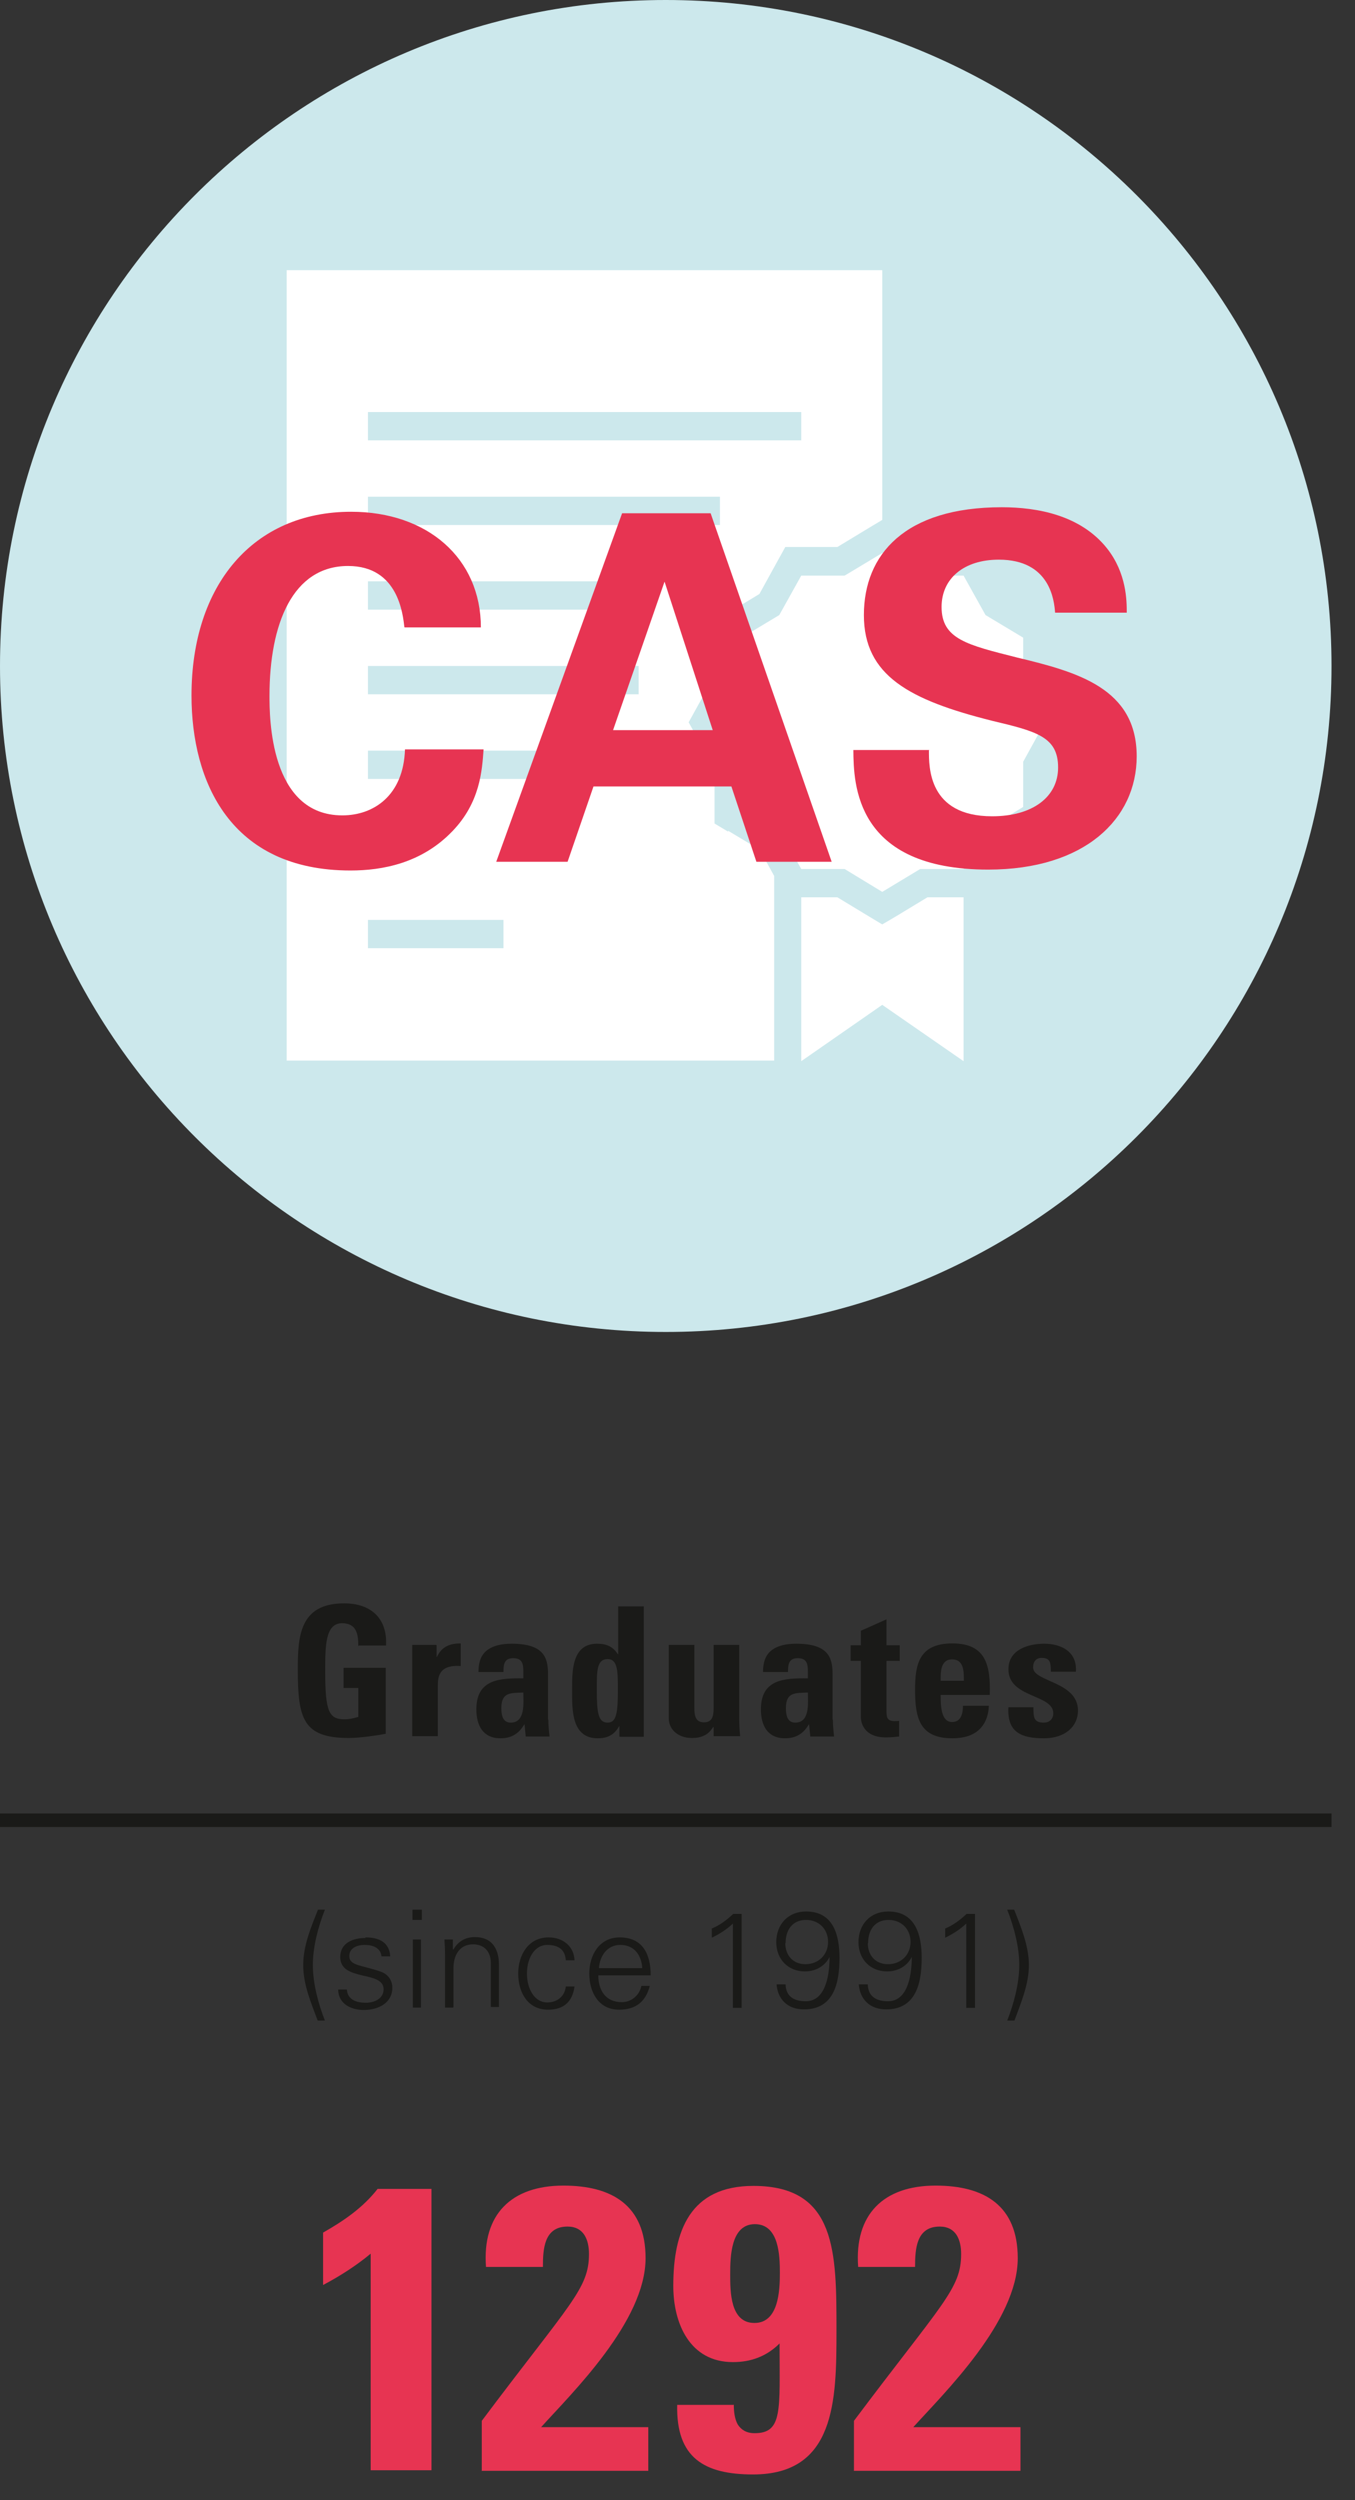 <?xml version="1.0" encoding="UTF-8"?>
<svg xmlns="http://www.w3.org/2000/svg" xmlns:xlink="http://www.w3.org/1999/xlink" width="45px" height="83px" viewBox="0 0 45 83" version="1.1">
  <rect x="0" y="0" width="45" height="83" fill="#333333" stroke="none"/>
  <title>Element 13</title>
  <g id="Page-1" stroke="none" stroke-width="1" fill="none" fill-rule="evenodd">
    <g id="Element-13">
      <line x1="0" y1="60.43" x2="44.22" y2="60.43" id="Path" stroke="#1A1A18" stroke-width="0.45"></line>
      <g id="Group" transform="translate(9.89, 53.23)" fill="#1A1A18" fill-rule="nonzero">
        <path d="M2.01,1.42 C2.01,1.02 1.95,0.66 1.47,0.66 C0.91,0.66 0.91,1.42 0.91,2.26 C0.91,3.61 1.04,3.85 1.56,3.85 C1.71,3.85 1.87,3.81 2.01,3.77 L2.01,2.81 L1.52,2.81 L1.52,2.14 L2.92,2.14 L2.92,4.33 C2.67,4.38 2.06,4.47 1.7,4.47 C0.18,4.47 3.55271368e-15,3.84 3.55271368e-15,2.2 C3.55271368e-15,1.11 0.05,-7.10542736e-15 1.54,-7.10542736e-15 C2.43,-7.10542736e-15 2.98,0.5 2.93,1.4 L2.03,1.4 L2.01,1.42 Z" id="Path"></path>
        <path d="M4.61,1.39 L4.61,1.78 L4.62,1.78 C4.78,1.43 5.06,1.33 5.41,1.33 L5.41,2.08 C4.67,2.03 4.65,2.46 4.65,2.76 L4.65,4.41 L3.8,4.41 L3.8,1.38 L4.6,1.38 L4.61,1.39 Z" id="Path"></path>
        <path d="M8.32,3.86 C8.32,4.05 8.34,4.24 8.36,4.42 L7.57,4.42 L7.53,4.02 L7.52,4.02 C7.34,4.33 7.09,4.48 6.73,4.48 C6.14,4.48 5.93,4.04 5.93,3.52 C5.93,2.52 6.7,2.48 7.49,2.49 L7.49,2.26 C7.49,2 7.45,1.82 7.15,1.82 C6.85,1.82 6.83,2.04 6.83,2.28 L6,2.28 C6,1.91 6.11,1.68 6.31,1.54 C6.5,1.4 6.78,1.34 7.1,1.34 C8.17,1.34 8.31,1.8 8.31,2.35 L8.31,3.86 L8.32,3.86 Z M6.76,3.48 C6.76,3.7 6.8,3.96 7.07,3.96 C7.57,3.96 7.49,3.29 7.49,2.96 C7.07,2.98 6.76,2.94 6.76,3.48 Z" id="Shape"></path>
        <path d="M10.68,4.42 L10.68,4.08 L10.67,4.08 C10.51,4.37 10.28,4.48 9.96,4.48 C9.08,4.48 9.11,3.51 9.11,2.89 C9.11,2.27 9.09,1.34 9.94,1.34 C10.25,1.34 10.46,1.43 10.63,1.69 L10.64,1.69 L10.64,0.1 L11.49,0.1 L11.49,4.43 L10.69,4.43 L10.68,4.42 Z M10.63,2.88 C10.63,2.27 10.63,1.85 10.29,1.85 C9.92,1.85 9.93,2.27 9.93,2.88 C9.93,3.64 9.98,3.96 10.29,3.96 C10.58,3.96 10.63,3.64 10.63,2.88 Z" id="Shape"></path>
        <path d="M13.8,4.11 L13.79,4.11 C13.71,4.24 13.61,4.34 13.49,4.39 C13.37,4.45 13.24,4.47 13.08,4.47 C12.68,4.47 12.32,4.23 12.32,3.81 L12.32,1.38 L13.17,1.38 L13.17,3.48 C13.17,3.75 13.22,3.95 13.49,3.95 C13.76,3.95 13.81,3.75 13.81,3.48 L13.81,1.38 L14.66,1.38 L14.66,3.81 C14.66,4.01 14.67,4.21 14.69,4.41 L13.81,4.41 L13.81,4.1 L13.8,4.11 Z" id="Path"></path>
        <path d="M17.77,3.86 C17.77,4.05 17.79,4.24 17.81,4.42 L17.02,4.42 L16.98,4.02 L16.97,4.02 C16.79,4.33 16.54,4.48 16.18,4.48 C15.59,4.48 15.38,4.04 15.38,3.52 C15.38,2.52 16.15,2.48 16.94,2.49 L16.94,2.26 C16.94,2 16.9,1.82 16.6,1.82 C16.3,1.82 16.28,2.04 16.28,2.28 L15.45,2.28 C15.45,1.91 15.56,1.68 15.76,1.54 C15.95,1.4 16.23,1.34 16.55,1.34 C17.62,1.34 17.76,1.8 17.76,2.35 L17.76,3.86 L17.77,3.86 Z M16.21,3.48 C16.21,3.7 16.25,3.96 16.52,3.96 C17.02,3.96 16.94,3.29 16.94,2.96 C16.52,2.98 16.21,2.94 16.21,3.48 Z" id="Shape"></path>
        <path d="M18.36,1.39 L18.7,1.39 L18.7,0.91 L19.55,0.53 L19.55,1.39 L19.99,1.39 L19.99,1.91 L19.55,1.91 L19.55,3.53 C19.55,3.76 19.55,3.91 19.82,3.91 C19.87,3.91 19.93,3.91 19.97,3.9 L19.97,4.42 C19.86,4.43 19.74,4.45 19.53,4.45 C18.8,4.45 18.7,3.96 18.7,3.78 L18.7,1.91 L18.36,1.91 L18.36,1.39 L18.36,1.39 Z" id="Path"></path>
        <path d="M21.35,3.04 C21.35,3.4 21.36,3.94 21.73,3.94 C22.03,3.94 22.09,3.65 22.09,3.4 L22.95,3.4 C22.94,3.73 22.83,4 22.63,4.19 C22.43,4.38 22.13,4.48 21.74,4.48 C20.65,4.48 20.5,3.81 20.5,2.87 C20.5,2.04 20.62,1.33 21.74,1.33 C22.86,1.33 23.01,2.07 22.98,3.04 L21.36,3.04 L21.35,3.04 Z M22.12,2.57 C22.12,2.28 22.13,1.86 21.73,1.86 C21.33,1.86 21.35,2.32 21.35,2.57 L22.12,2.57 Z" id="Shape"></path>
        <path d="M24.43,3.45 C24.43,3.59 24.43,3.72 24.47,3.82 C24.52,3.92 24.61,3.96 24.78,3.96 C24.95,3.96 25.09,3.85 25.09,3.65 C25.09,3.01 23.6,3.15 23.6,2.19 C23.6,1.54 24.25,1.34 24.79,1.34 C25.37,1.34 25.89,1.62 25.84,2.27 L25.01,2.27 C25.01,2.06 24.99,1.93 24.93,1.88 C24.88,1.83 24.8,1.81 24.71,1.81 C24.52,1.81 24.42,1.93 24.42,2.13 C24.42,2.61 25.91,2.59 25.91,3.56 C25.91,4.09 25.48,4.48 24.78,4.48 C24.04,4.48 23.55,4.29 23.6,3.45 L24.43,3.45 L24.43,3.45 Z" id="Path"></path>
      </g>
      <g id="Group" transform="translate(9.93, 63.4)" fill="#1A1A18" fill-rule="nonzero">
        <path d="M0.62,3.68 C0.4,3.09 0.14,2.49 0.14,1.84 C0.14,1.19 0.4,0.58 0.63,0 L0.86,0 C0.62,0.61 0.46,1.26 0.46,1.84 C0.46,2.46 0.65,3.15 0.86,3.68 L0.63,3.68 L0.62,3.68 Z" id="Path"></path>
        <path d="M2.21,0.92 C2.64,0.92 3,1.07 3.03,1.55 L2.74,1.55 C2.71,1.27 2.46,1.17 2.18,1.17 C1.93,1.17 1.67,1.27 1.67,1.54 C1.67,1.87 2.11,1.84 2.72,2.06 C2.95,2.14 3.1,2.34 3.1,2.59 C3.1,3.1 2.63,3.33 2.15,3.33 C1.76,3.33 1.31,3.15 1.3,2.65 L1.59,2.65 C1.61,2.99 1.91,3.09 2.22,3.09 C2.51,3.09 2.81,2.95 2.81,2.64 C2.81,2.33 2.45,2.26 2.09,2.18 C1.73,2.09 1.37,1.99 1.37,1.57 C1.37,1.1 1.8,0.94 2.2,0.94 L2.21,0.92 Z" id="Path"></path>
        <path d="M4.08,0.34 L3.77,0.34 L3.77,1.42108547e-14 L4.08,1.42108547e-14 L4.08,0.34 Z M4.05,0.99 L4.05,3.25 L3.78,3.25 L3.78,0.99 L4.05,0.99 Z" id="Shape"></path>
        <path d="M5.12,3.25 L4.85,3.25 L4.85,1.5 C4.85,1.32 4.84,1.14 4.83,0.99 L5.11,0.99 L5.11,1.32 C5.11,1.32 5.13,1.32 5.13,1.32 C5.29,1.04 5.54,0.91 5.84,0.91 C6.58,0.91 6.64,1.56 6.64,1.82 L6.64,3.23 L6.37,3.23 L6.37,1.77 C6.37,1.38 6.14,1.15 5.78,1.15 C5.33,1.15 5.13,1.52 5.13,1.93 L5.13,3.23 L5.12,3.25 Z" id="Path"></path>
        <path d="M8.86,1.68 C8.84,1.33 8.62,1.17 8.24,1.17 C7.83,1.17 7.57,1.6 7.57,2.12 C7.57,2.64 7.83,3.08 8.24,3.08 C8.59,3.08 8.83,2.86 8.86,2.55 L9.15,2.55 C9.08,3.07 8.78,3.32 8.27,3.32 C7.59,3.32 7.28,2.74 7.28,2.12 C7.28,1.5 7.62,0.92 8.29,0.92 C8.75,0.92 9.13,1.2 9.15,1.68 L8.86,1.68 L8.86,1.68 Z" id="Path"></path>
        <path d="M9.94,2.18 C9.94,2.66 10.17,3.07 10.72,3.07 C11.04,3.07 11.31,2.84 11.37,2.53 L11.65,2.53 C11.51,3.07 11.17,3.32 10.63,3.32 C9.95,3.32 9.64,2.74 9.64,2.12 C9.64,1.5 9.98,0.92 10.65,0.92 C11.41,0.92 11.68,1.47 11.68,2.18 L9.93,2.18 L9.94,2.18 Z M11.4,1.94 C11.37,1.5 11.13,1.17 10.67,1.17 C10.23,1.17 9.99,1.54 9.96,1.94 L11.4,1.94 Z" id="Shape"></path>
        <path d="M13.7,0.63 C13.97,0.52 14.21,0.34 14.42,0.14 L14.7,0.14 L14.7,3.26 L14.41,3.26 L14.41,0.46 C14.2,0.66 13.96,0.81 13.71,0.93 L13.71,0.64 L13.7,0.63 Z" id="Path"></path>
        <path d="M16.16,2.48 C16.17,2.89 16.45,3.04 16.83,3.04 C17.54,3.04 17.62,2.04 17.62,1.57 L17.62,1.57 C17.47,1.87 17.16,2.05 16.8,2.05 C16.24,2.05 15.85,1.64 15.85,1.08 C15.85,0.49 16.24,0.06 16.84,0.06 C17.74,0.06 17.95,0.83 17.95,1.6 C17.95,2.44 17.76,3.31 16.77,3.31 C16.22,3.31 15.9,2.97 15.86,2.48 L16.18,2.48 L16.16,2.48 Z M16.15,1.11 C16.15,1.52 16.41,1.81 16.82,1.81 C17.25,1.81 17.57,1.5 17.57,1.07 C17.57,0.64 17.26,0.34 16.84,0.34 C16.38,0.34 16.16,0.68 16.16,1.11 L16.15,1.11 Z" id="Shape"></path>
        <path d="M18.89,2.48 C18.9,2.89 19.18,3.04 19.56,3.04 C20.27,3.04 20.35,2.04 20.35,1.57 L20.35,1.57 C20.2,1.87 19.89,2.05 19.53,2.05 C18.97,2.05 18.58,1.64 18.58,1.08 C18.58,0.49 18.97,0.06 19.57,0.06 C20.47,0.06 20.68,0.83 20.68,1.6 C20.68,2.44 20.49,3.31 19.5,3.31 C18.95,3.31 18.63,2.97 18.59,2.48 L18.91,2.48 L18.89,2.48 Z M18.89,1.11 C18.89,1.52 19.15,1.81 19.56,1.81 C19.99,1.81 20.31,1.5 20.31,1.07 C20.31,0.64 20,0.34 19.58,0.34 C19.12,0.34 18.9,0.68 18.9,1.11 L18.89,1.11 Z" id="Shape"></path>
        <path d="M21.45,0.63 C21.72,0.52 21.96,0.34 22.17,0.14 L22.45,0.14 L22.45,3.26 L22.16,3.26 L22.16,0.46 C21.95,0.66 21.71,0.81 21.46,0.93 L21.46,0.64 L21.45,0.63 Z" id="Path"></path>
        <path d="M23.52,3.68 C23.73,3.15 23.92,2.46 23.92,1.84 C23.92,1.26 23.76,0.61 23.52,0 L23.75,0 C23.98,0.58 24.24,1.21 24.24,1.84 C24.24,2.47 23.98,3.09 23.76,3.68 L23.53,3.68 L23.52,3.68 Z" id="Path"></path>
      </g>
      <path d="M22.11,44.22 C34.32,44.22 44.22,34.32 44.22,22.11 C44.22,9.9 34.32,0 22.11,0 C9.9,0 0,9.9 0,22.11 C0,34.32 9.9,44.22 22.11,44.22" id="Path" fill="#CCE8EC" fill-rule="nonzero"></path>
      <path d="M12.22,20.24 L12.22,19.3 L21.21,19.3 L21.21,20.24 L12.22,20.24 Z M12.22,23.05 L12.22,22.11 L21.21,22.11 L21.21,23.05 L12.22,23.05 Z M12.22,25.86 L12.22,24.92 L21.21,24.92 L21.21,25.86 L12.22,25.86 Z M12.22,31.48 L12.22,30.54 L16.72,30.54 L16.72,31.48 L12.22,31.48 L12.22,31.48 Z M23.91,16.49 L23.91,17.43 L12.22,17.43 L12.22,16.49 L23.91,16.49 Z M26.61,13.68 L26.61,14.62 L12.22,14.62 L12.22,13.68 L26.61,13.68 Z M24.18,27.61 L23.73,27.34 L23.73,25.54 L23.13,24.45 L22.87,23.98 L23.13,23.51 L23.73,22.42 L23.73,20.62 L24.18,20.35 L25.22,19.72 L25.82,18.63 L26.08,18.16 L27.81,18.16 L28.85,17.53 L29.3,17.26 L29.3,8.97 L9.52,8.97 L9.52,35.21 L25.71,35.21 L25.71,29.08 L25.23,28.21 L24.18,27.58 L24.18,27.61 Z" id="Shape" fill="#FFFFFF" fill-rule="nonzero"></path>
      <polygon id="Path" fill="#FFFFFF" fill-rule="nonzero" points="33.98 22.68 33.98 21.17 32.73 20.42 32 19.11 30.56 19.11 29.3 18.36 28.05 19.11 26.61 19.11 25.88 20.42 24.63 21.17 24.63 22.68 23.91 23.98 24.63 25.29 24.63 26.79 25.88 27.55 26.61 28.85 28.05 28.85 29.3 29.61 30.56 28.85 32 28.85 32.73 27.55 33.98 26.79 33.98 25.29 34.7 23.98"></polygon>
      <polygon id="Path" fill="#FFFFFF" fill-rule="nonzero" points="29.76 30.42 29.3 30.69 28.85 30.42 27.81 29.79 26.61 29.79 26.61 35.23 29.3 33.36 32 35.23 32 29.79 30.8 29.79"></polygon>
      <g id="Group" transform="translate(6.36, 16.84)" fill="#E73452" fill-rule="nonzero">
        <path d="M7.07,3.98 C7.02,3.58 6.88,1.95 5.2,1.95 C3.36,1.95 2.59,3.87 2.59,6.26 C2.59,6.95 2.59,10.23 5.01,10.23 C6.05,10.23 7.04,9.57 7.09,8.04 L9.7,8.04 C9.65,8.73 9.59,9.8 8.66,10.76 C7.64,11.82 6.34,12.06 5.28,12.06 C1.29,12.06 8.8817842e-16,9.11 8.8817842e-16,6.25 C8.8817842e-16,2.58 2.05,0.15 5.3,0.15 C7.83,0.15 9.61,1.69 9.61,3.99 L7.08,3.99 L7.07,3.98 Z" id="Path"></path>
        <path d="M17.24,0.2 L21.26,11.77 L18.76,11.77 L17.93,9.27 L13.35,9.27 L12.49,11.77 L10.12,11.77 L14.3,0.2 L17.25,0.2 L17.24,0.2 Z M17.31,7.4 L15.71,2.47 L14,7.4 L17.31,7.4 L17.31,7.4 Z" id="Shape"></path>
        <path d="M24.49,8.07 C24.49,8.61 24.46,10.26 26.59,10.26 C27.93,10.26 28.78,9.62 28.78,8.64 C28.78,7.62 28.06,7.44 26.59,7.09 C23.84,6.4 22.33,5.59 22.33,3.58 C22.33,1.57 23.69,0 26.91,0 C28.11,0 29.53,0.27 30.4,1.36 C31.06,2.19 31.06,3.12 31.06,3.5 L28.68,3.5 C28.65,3.1 28.52,1.74 26.81,1.74 C25.66,1.74 24.91,2.36 24.91,3.31 C24.91,4.38 25.76,4.57 27.42,4.99 C29.42,5.47 31.39,6.01 31.39,8.27 C31.39,10.35 29.66,12.03 26.46,12.03 C22.03,12.03 21.99,9.18 21.98,8.06 L24.51,8.06 L24.49,8.07 Z" id="Path"></path>
      </g>
      <g id="Group" transform="translate(10.73, 72.56)" fill="#E73452" fill-rule="nonzero">
        <path d="M-1.77635684e-15,1.56 C0.67,1.18 1.32,0.74 1.81,0.11 L3.6,0.11 L3.6,9.45 L1.58,9.45 L1.58,2.26 C1.1,2.66 0.55,3.01 -1.77635684e-15,3.3 L-1.77635684e-15,1.55 L-1.77635684e-15,1.56 Z" id="Path"></path>
        <path d="M5.27,9.46 L5.27,7.81 C8.21,3.89 8.83,3.43 8.83,2.27 C8.83,1.8 8.66,1.36 8.12,1.36 C7.34,1.36 7.3,2.1 7.3,2.7 L5.41,2.7 C5.28,0.96 6.25,0 7.98,0 C9.6,0 10.71,0.66 10.71,2.41 C10.71,4.51 8.26,6.89 7.24,8.02 L10.8,8.02 L10.8,9.47 L5.26,9.47 L5.27,9.46 Z" id="Path"></path>
        <path d="M13.64,7.27 C13.64,7.51 13.67,7.75 13.77,7.93 C13.88,8.1 14.05,8.22 14.33,8.22 C15.27,8.22 15.16,7.46 15.16,5.24 C14.73,5.67 14.21,5.86 13.61,5.86 C12.18,5.86 11.63,4.58 11.63,3.33 C11.63,1.5 12.19,0.01 14.29,0.01 C17.06,0.01 17.05,2.22 17.05,4.84 C17.05,7.14 17.01,9.59 14.28,9.59 C12.66,9.59 11.72,9.04 11.76,7.28 L13.63,7.28 L13.64,7.27 Z M14.33,4.56 C15.13,4.56 15.17,3.48 15.17,2.9 C15.17,2.32 15.14,1.28 14.34,1.28 C13.54,1.28 13.52,2.36 13.52,2.94 C13.52,3.52 13.52,4.56 14.32,4.56 L14.33,4.56 Z" id="Shape"></path>
        <path d="M17.63,9.46 L17.63,7.81 C20.57,3.89 21.19,3.43 21.19,2.27 C21.19,1.8 21.02,1.36 20.48,1.36 C19.7,1.36 19.66,2.1 19.66,2.7 L17.77,2.7 C17.64,0.96 18.61,0 20.34,0 C21.96,0 23.07,0.66 23.07,2.41 C23.07,4.51 20.62,6.89 19.6,8.02 L23.16,8.02 L23.16,9.47 L17.62,9.47 L17.63,9.46 Z" id="Path"></path>
      </g>
    </g>
  </g>
</svg>
